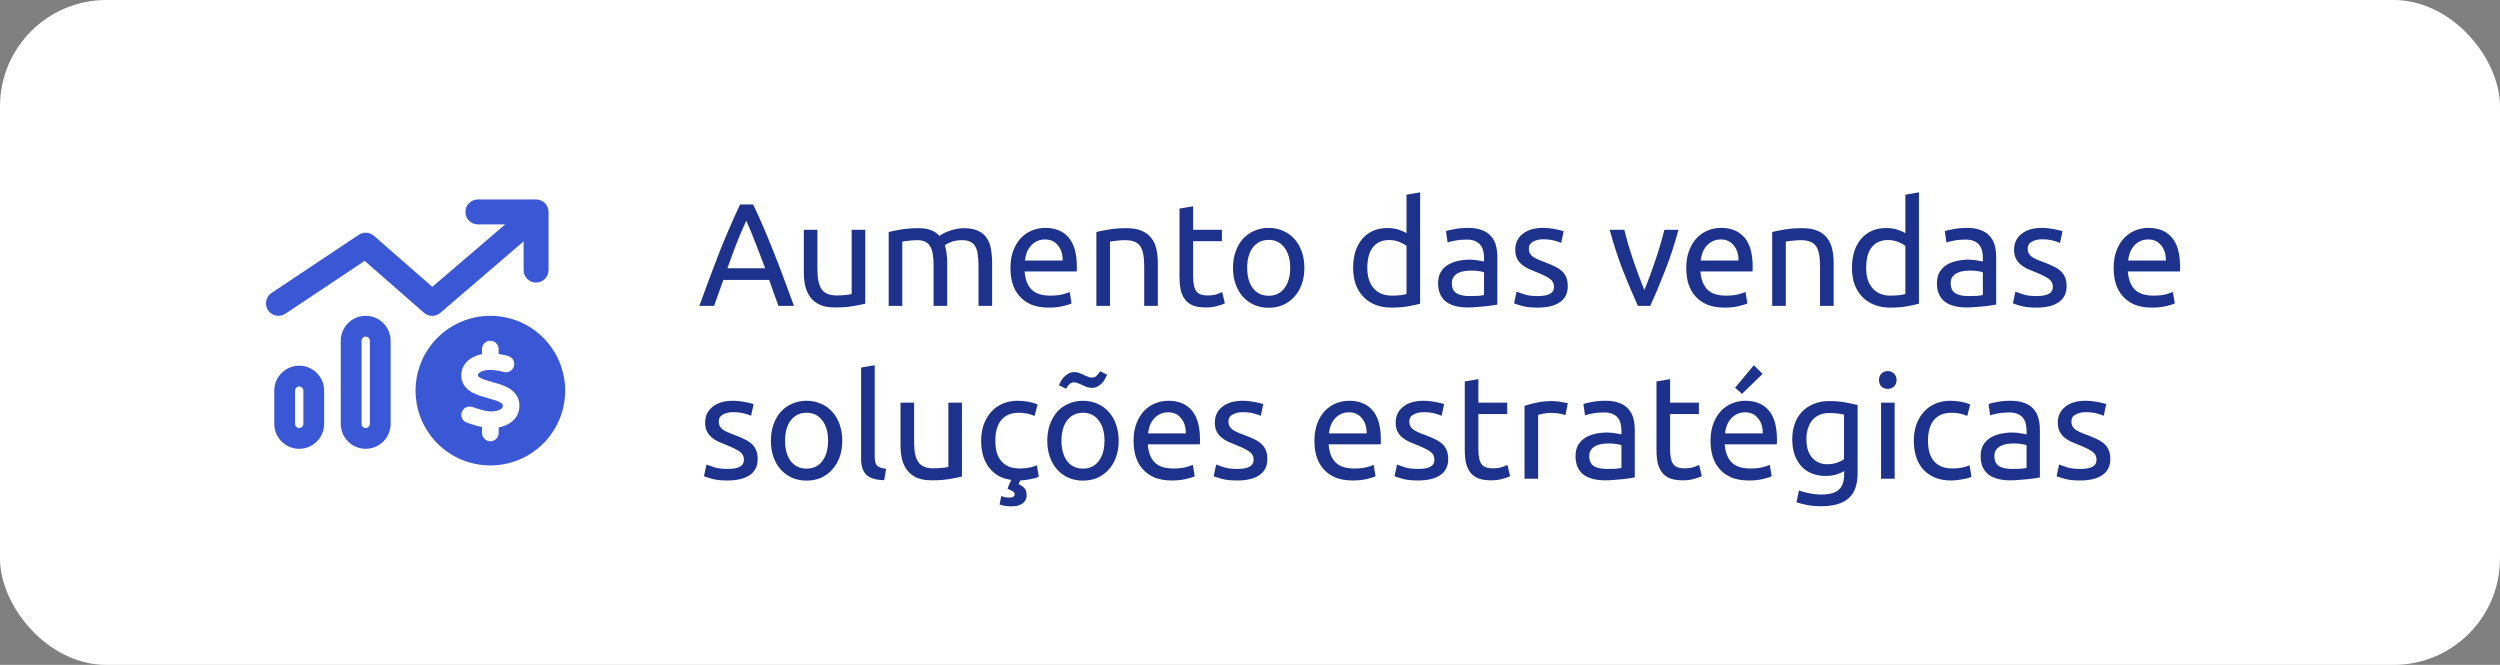 <svg xmlns="http://www.w3.org/2000/svg" viewBox="0 0 188 50"><rect x="0" y="0" width="188" height="50" fill="#808080" stroke="none"/><rect width="188" height="50" fill="#fff" rx="8"></rect><g clip-path="url(#a)"><path fill="#3A57D6" d="M35.938 15C35.418 15 35 15.418 35 15.938C35 16.457 35.418 16.875 35.938 16.875H37.989L32.508 21.57L28.117 17.73C27.797 17.453 27.332 17.422 26.981 17.656L20.418 22.031C19.988 22.32 19.871 22.902 20.157 23.332C20.442 23.762 21.028 23.879 21.457 23.594L27.422 19.617L31.883 23.52C32.235 23.828 32.758 23.828 33.11 23.527L39.375 18.152V20.312C39.375 20.832 39.793 21.25 40.313 21.25C40.832 21.25 41.25 20.832 41.25 20.312V15.938C41.25 15.418 40.832 15 40.313 15H35.938ZM27.813 31.875C27.813 32.047 27.672 32.188 27.5 32.188C27.328 32.188 27.188 32.047 27.188 31.875V25.625C27.188 25.453 27.328 25.312 27.5 25.312C27.672 25.312 27.813 25.453 27.813 25.625V31.875ZM27.5 23.75C26.465 23.75 25.625 24.59 25.625 25.625V31.875C25.625 32.91 26.465 33.75 27.5 33.75C28.535 33.75 29.375 32.91 29.375 31.875V25.625C29.375 24.59 28.535 23.75 27.5 23.75ZM22.813 31.875C22.813 32.047 22.672 32.188 22.5 32.188C22.328 32.188 22.188 32.047 22.188 31.875V29.375C22.188 29.203 22.328 29.062 22.5 29.062C22.672 29.062 22.813 29.203 22.813 29.375V31.875ZM22.5 27.5C21.465 27.5 20.625 28.34 20.625 29.375V31.875C20.625 32.91 21.465 33.75 22.5 33.75C23.535 33.75 24.375 32.91 24.375 31.875V29.375C24.375 28.34 23.535 27.5 22.5 27.5ZM36.875 35C38.367 35 39.798 34.407 40.853 33.352C41.908 32.298 42.5 30.867 42.5 29.375C42.5 27.883 41.908 26.452 40.853 25.398C39.798 24.343 38.367 23.75 36.875 23.75C35.383 23.75 33.953 24.343 32.898 25.398C31.843 26.452 31.25 27.883 31.25 29.375C31.25 30.867 31.843 32.298 32.898 33.352C33.953 34.407 35.383 35 36.875 35ZM35.942 28.242V28.246C35.942 28.262 35.942 28.32 36.129 28.422C36.348 28.539 36.657 28.625 37.063 28.742H37.071C37.434 28.844 37.895 28.977 38.262 29.191C38.66 29.426 39.043 29.82 39.063 30.453C39.082 31.164 38.684 31.641 38.215 31.895C37.989 32.016 37.742 32.094 37.5 32.137V32.559C37.5 32.902 37.219 33.184 36.875 33.184C36.532 33.184 36.25 32.902 36.25 32.559V32.113C35.914 32.047 35.598 31.945 35.325 31.855C35.258 31.832 35.192 31.812 35.129 31.793C34.801 31.691 34.614 31.34 34.719 31.012C34.825 30.684 35.172 30.496 35.5 30.602C35.578 30.625 35.653 30.648 35.727 30.672C36.172 30.812 36.524 30.926 36.895 30.938C37.157 30.945 37.434 30.895 37.617 30.797C37.703 30.75 37.75 30.703 37.774 30.668C37.793 30.637 37.817 30.586 37.813 30.492C37.813 30.438 37.805 30.375 37.629 30.273C37.422 30.152 37.125 30.062 36.723 29.949L36.653 29.93C36.305 29.832 35.879 29.711 35.535 29.527C35.149 29.32 34.731 28.953 34.692 28.328C34.645 27.594 35.082 27.121 35.543 26.875C35.766 26.754 36.012 26.676 36.246 26.629V26.25C36.246 25.906 36.528 25.625 36.871 25.625C37.215 25.625 37.496 25.906 37.496 26.25V26.617C37.742 26.652 37.977 26.707 38.196 26.762C38.532 26.844 38.735 27.184 38.653 27.52C38.571 27.855 38.231 28.059 37.895 27.977C37.532 27.887 37.184 27.82 36.864 27.816C36.621 27.812 36.332 27.867 36.133 27.973C36.039 28.023 35.992 28.07 35.969 28.105C35.953 28.133 35.934 28.168 35.938 28.246L35.942 28.242Z"></path></g><path fill="#1D328D" d="M58.539 23C58.414 22.67 58.297 22.347 58.187 22.032C58.077 21.709 57.963 21.383 57.846 21.053H54.392L53.699 23H52.588C52.881 22.193 53.156 21.449 53.413 20.767C53.67 20.078 53.919 19.425 54.161 18.809C54.41 18.193 54.656 17.606 54.898 17.049C55.14 16.484 55.393 15.927 55.657 15.377H56.636C56.9 15.927 57.153 16.484 57.395 17.049C57.637 17.606 57.879 18.193 58.121 18.809C58.37 19.425 58.623 20.078 58.88 20.767C59.137 21.449 59.412 22.193 59.705 23H58.539ZM57.538 20.173C57.303 19.535 57.069 18.919 56.834 18.325C56.607 17.724 56.368 17.148 56.119 16.598C55.862 17.148 55.617 17.724 55.382 18.325C55.155 18.919 54.927 19.535 54.7 20.173H57.538ZM65.067 22.835C64.832 22.894 64.52 22.956 64.132 23.022C63.751 23.088 63.307 23.121 62.801 23.121C62.361 23.121 61.99 23.059 61.69 22.934C61.389 22.802 61.147 22.619 60.964 22.384C60.781 22.149 60.648 21.874 60.568 21.559C60.487 21.236 60.447 20.881 60.447 20.492V17.28H61.47V20.272C61.47 20.969 61.58 21.467 61.8 21.768C62.02 22.069 62.39 22.219 62.911 22.219C63.021 22.219 63.135 22.215 63.252 22.208C63.369 22.201 63.479 22.193 63.582 22.186C63.684 22.171 63.776 22.16 63.857 22.153C63.945 22.138 64.007 22.124 64.044 22.109V17.28H65.067V22.835ZM66.829 17.445C67.064 17.386 67.372 17.324 67.753 17.258C68.142 17.192 68.589 17.159 69.095 17.159C69.462 17.159 69.77 17.21 70.019 17.313C70.269 17.408 70.478 17.551 70.646 17.742C70.698 17.705 70.778 17.654 70.888 17.588C70.998 17.522 71.134 17.46 71.295 17.401C71.457 17.335 71.636 17.28 71.834 17.236C72.032 17.185 72.245 17.159 72.472 17.159C72.912 17.159 73.272 17.225 73.55 17.357C73.829 17.482 74.045 17.661 74.199 17.896C74.361 18.131 74.467 18.409 74.518 18.732C74.577 19.055 74.606 19.407 74.606 19.788V23H73.583V20.008C73.583 19.671 73.565 19.381 73.528 19.139C73.499 18.897 73.437 18.695 73.341 18.534C73.253 18.373 73.129 18.255 72.967 18.182C72.813 18.101 72.612 18.061 72.362 18.061C72.018 18.061 71.732 18.109 71.504 18.204C71.284 18.292 71.134 18.373 71.053 18.446C71.112 18.637 71.156 18.846 71.185 19.073C71.215 19.3 71.229 19.539 71.229 19.788V23H70.206V20.008C70.206 19.671 70.188 19.381 70.151 19.139C70.115 18.897 70.049 18.695 69.953 18.534C69.865 18.373 69.741 18.255 69.579 18.182C69.425 18.101 69.227 18.061 68.985 18.061C68.883 18.061 68.773 18.065 68.655 18.072C68.538 18.079 68.424 18.09 68.314 18.105C68.212 18.112 68.116 18.123 68.028 18.138C67.94 18.153 67.882 18.164 67.852 18.171V23H66.829V17.445ZM75.985 20.151C75.985 19.645 76.058 19.205 76.205 18.831C76.352 18.45 76.546 18.134 76.788 17.885C77.03 17.636 77.308 17.449 77.624 17.324C77.939 17.199 78.262 17.137 78.592 17.137C79.362 17.137 79.952 17.379 80.363 17.863C80.773 18.34 80.979 19.069 80.979 20.052C80.979 20.096 80.979 20.155 80.979 20.228C80.979 20.294 80.975 20.356 80.968 20.415H77.052C77.096 21.009 77.268 21.46 77.569 21.768C77.87 22.076 78.339 22.23 78.977 22.23C79.336 22.23 79.637 22.201 79.879 22.142C80.128 22.076 80.315 22.014 80.44 21.955L80.583 22.813C80.458 22.879 80.238 22.949 79.923 23.022C79.615 23.095 79.263 23.132 78.867 23.132C78.368 23.132 77.936 23.059 77.569 22.912C77.21 22.758 76.912 22.549 76.678 22.285C76.443 22.021 76.267 21.709 76.15 21.35C76.04 20.983 75.985 20.584 75.985 20.151ZM79.912 19.59C79.919 19.128 79.802 18.75 79.56 18.457C79.325 18.156 78.999 18.006 78.581 18.006C78.346 18.006 78.137 18.054 77.954 18.149C77.778 18.237 77.627 18.354 77.503 18.501C77.378 18.648 77.279 18.816 77.206 19.007C77.14 19.198 77.096 19.392 77.074 19.59H79.912ZM82.448 17.445C82.683 17.386 82.995 17.324 83.383 17.258C83.772 17.192 84.219 17.159 84.725 17.159C85.18 17.159 85.558 17.225 85.858 17.357C86.159 17.482 86.397 17.661 86.573 17.896C86.757 18.123 86.885 18.398 86.958 18.721C87.032 19.044 87.068 19.399 87.068 19.788V23H86.045V20.008C86.045 19.656 86.02 19.355 85.968 19.106C85.924 18.857 85.847 18.655 85.737 18.501C85.627 18.347 85.481 18.237 85.297 18.171C85.114 18.098 84.887 18.061 84.615 18.061C84.505 18.061 84.392 18.065 84.274 18.072C84.157 18.079 84.043 18.09 83.933 18.105C83.831 18.112 83.735 18.123 83.647 18.138C83.567 18.153 83.508 18.164 83.471 18.171V23H82.448V17.445ZM89.722 17.28H91.889V18.138H89.722V20.778C89.722 21.064 89.744 21.302 89.788 21.493C89.832 21.676 89.898 21.823 89.986 21.933C90.074 22.036 90.184 22.109 90.316 22.153C90.448 22.197 90.602 22.219 90.778 22.219C91.086 22.219 91.331 22.186 91.515 22.12C91.705 22.047 91.837 21.995 91.911 21.966L92.109 22.813C92.006 22.864 91.826 22.927 91.57 23C91.313 23.081 91.02 23.121 90.69 23.121C90.301 23.121 89.978 23.073 89.722 22.978C89.472 22.875 89.271 22.725 89.117 22.527C88.963 22.329 88.853 22.087 88.787 21.801C88.728 21.508 88.699 21.17 88.699 20.789V15.685L89.722 15.509V17.28ZM98.089 20.14C98.089 20.595 98.023 21.005 97.891 21.372C97.759 21.739 97.572 22.054 97.33 22.318C97.096 22.582 96.813 22.787 96.483 22.934C96.153 23.073 95.794 23.143 95.405 23.143C95.016 23.143 94.657 23.073 94.327 22.934C93.997 22.787 93.711 22.582 93.469 22.318C93.234 22.054 93.051 21.739 92.919 21.372C92.787 21.005 92.721 20.595 92.721 20.14C92.721 19.693 92.787 19.286 92.919 18.919C93.051 18.545 93.234 18.226 93.469 17.962C93.711 17.698 93.997 17.496 94.327 17.357C94.657 17.21 95.016 17.137 95.405 17.137C95.794 17.137 96.153 17.21 96.483 17.357C96.813 17.496 97.096 17.698 97.33 17.962C97.572 18.226 97.759 18.545 97.891 18.919C98.023 19.286 98.089 19.693 98.089 20.14ZM97.022 20.14C97.022 19.495 96.876 18.985 96.582 18.611C96.296 18.23 95.904 18.039 95.405 18.039C94.906 18.039 94.51 18.23 94.217 18.611C93.931 18.985 93.788 19.495 93.788 20.14C93.788 20.785 93.931 21.299 94.217 21.68C94.51 22.054 94.906 22.241 95.405 22.241C95.904 22.241 96.296 22.054 96.582 21.68C96.876 21.299 97.022 20.785 97.022 20.14ZM105.77 18.49C105.646 18.387 105.466 18.288 105.231 18.193C104.997 18.098 104.74 18.05 104.461 18.05C104.168 18.05 103.915 18.105 103.702 18.215C103.497 18.318 103.328 18.464 103.196 18.655C103.064 18.838 102.969 19.058 102.91 19.315C102.852 19.572 102.822 19.847 102.822 20.14C102.822 20.807 102.987 21.324 103.317 21.691C103.647 22.05 104.087 22.23 104.637 22.23C104.916 22.23 105.147 22.219 105.33 22.197C105.521 22.168 105.668 22.138 105.77 22.109V18.49ZM105.77 14.64L106.793 14.464V22.835C106.559 22.901 106.258 22.967 105.891 23.033C105.525 23.099 105.103 23.132 104.626 23.132C104.186 23.132 103.79 23.062 103.438 22.923C103.086 22.784 102.786 22.586 102.536 22.329C102.287 22.072 102.093 21.761 101.953 21.394C101.821 21.02 101.755 20.602 101.755 20.14C101.755 19.7 101.81 19.297 101.92 18.93C102.038 18.563 102.206 18.248 102.426 17.984C102.646 17.72 102.914 17.515 103.229 17.368C103.552 17.221 103.919 17.148 104.329 17.148C104.659 17.148 104.949 17.192 105.198 17.28C105.455 17.368 105.646 17.452 105.77 17.533V14.64ZM110.488 22.263C110.73 22.263 110.943 22.259 111.126 22.252C111.317 22.237 111.474 22.215 111.599 22.186V20.481C111.526 20.444 111.405 20.415 111.236 20.393C111.075 20.364 110.877 20.349 110.642 20.349C110.488 20.349 110.323 20.36 110.147 20.382C109.978 20.404 109.821 20.452 109.674 20.525C109.535 20.591 109.417 20.686 109.322 20.811C109.227 20.928 109.179 21.086 109.179 21.284C109.179 21.651 109.296 21.907 109.531 22.054C109.766 22.193 110.085 22.263 110.488 22.263ZM110.4 17.137C110.811 17.137 111.155 17.192 111.434 17.302C111.72 17.405 111.947 17.555 112.116 17.753C112.292 17.944 112.417 18.175 112.49 18.446C112.563 18.71 112.6 19.003 112.6 19.326V22.901C112.512 22.916 112.387 22.938 112.226 22.967C112.072 22.989 111.896 23.011 111.698 23.033C111.5 23.055 111.284 23.073 111.049 23.088C110.822 23.11 110.594 23.121 110.367 23.121C110.044 23.121 109.747 23.088 109.476 23.022C109.205 22.956 108.97 22.853 108.772 22.714C108.574 22.567 108.42 22.377 108.31 22.142C108.2 21.907 108.145 21.625 108.145 21.295C108.145 20.98 108.207 20.708 108.332 20.481C108.464 20.254 108.64 20.07 108.86 19.931C109.08 19.792 109.337 19.689 109.63 19.623C109.923 19.557 110.231 19.524 110.554 19.524C110.657 19.524 110.763 19.531 110.873 19.546C110.983 19.553 111.086 19.568 111.181 19.59C111.284 19.605 111.372 19.619 111.445 19.634C111.518 19.649 111.57 19.66 111.599 19.667V19.381C111.599 19.212 111.581 19.047 111.544 18.886C111.507 18.717 111.441 18.571 111.346 18.446C111.251 18.314 111.119 18.211 110.95 18.138C110.789 18.057 110.576 18.017 110.312 18.017C109.975 18.017 109.678 18.043 109.421 18.094C109.172 18.138 108.985 18.186 108.86 18.237L108.739 17.39C108.871 17.331 109.091 17.276 109.399 17.225C109.707 17.166 110.041 17.137 110.4 17.137ZM115.63 22.263C116.048 22.263 116.356 22.208 116.554 22.098C116.759 21.988 116.862 21.812 116.862 21.57C116.862 21.321 116.763 21.123 116.565 20.976C116.367 20.829 116.041 20.664 115.586 20.481C115.366 20.393 115.153 20.305 114.948 20.217C114.75 20.122 114.578 20.012 114.431 19.887C114.284 19.762 114.167 19.612 114.079 19.436C113.991 19.26 113.947 19.044 113.947 18.787C113.947 18.281 114.134 17.881 114.508 17.588C114.882 17.287 115.392 17.137 116.037 17.137C116.198 17.137 116.36 17.148 116.521 17.17C116.682 17.185 116.833 17.207 116.972 17.236C117.111 17.258 117.232 17.284 117.335 17.313C117.445 17.342 117.529 17.368 117.588 17.39L117.401 18.27C117.291 18.211 117.119 18.153 116.884 18.094C116.649 18.028 116.367 17.995 116.037 17.995C115.751 17.995 115.502 18.054 115.289 18.171C115.076 18.281 114.97 18.457 114.97 18.699C114.97 18.824 114.992 18.934 115.036 19.029C115.087 19.124 115.161 19.212 115.256 19.293C115.359 19.366 115.483 19.436 115.63 19.502C115.777 19.568 115.953 19.638 116.158 19.711C116.429 19.814 116.671 19.916 116.884 20.019C117.097 20.114 117.276 20.228 117.423 20.36C117.577 20.492 117.694 20.653 117.775 20.844C117.856 21.027 117.896 21.255 117.896 21.526C117.896 22.054 117.698 22.454 117.302 22.725C116.913 22.996 116.356 23.132 115.63 23.132C115.124 23.132 114.728 23.088 114.442 23C114.156 22.919 113.962 22.857 113.859 22.813L114.046 21.933C114.163 21.977 114.35 22.043 114.607 22.131C114.864 22.219 115.205 22.263 115.63 22.263ZM126.22 17.28C125.934 18.351 125.597 19.377 125.208 20.36C124.827 21.343 124.456 22.223 124.097 23H123.173C122.814 22.223 122.44 21.343 122.051 20.36C121.67 19.377 121.336 18.351 121.05 17.28H122.15C122.238 17.639 122.341 18.024 122.458 18.435C122.583 18.838 122.711 19.242 122.843 19.645C122.982 20.041 123.122 20.426 123.261 20.8C123.4 21.174 123.532 21.508 123.657 21.801C123.782 21.508 123.914 21.174 124.053 20.8C124.192 20.426 124.328 20.041 124.46 19.645C124.599 19.242 124.728 18.838 124.845 18.435C124.97 18.024 125.076 17.639 125.164 17.28H126.22ZM126.806 20.151C126.806 19.645 126.879 19.205 127.026 18.831C127.173 18.45 127.367 18.134 127.609 17.885C127.851 17.636 128.13 17.449 128.445 17.324C128.76 17.199 129.083 17.137 129.413 17.137C130.183 17.137 130.773 17.379 131.184 17.863C131.595 18.34 131.8 19.069 131.8 20.052C131.8 20.096 131.8 20.155 131.8 20.228C131.8 20.294 131.796 20.356 131.789 20.415H127.873C127.917 21.009 128.089 21.46 128.39 21.768C128.691 22.076 129.16 22.23 129.798 22.23C130.157 22.23 130.458 22.201 130.7 22.142C130.949 22.076 131.136 22.014 131.261 21.955L131.404 22.813C131.279 22.879 131.059 22.949 130.744 23.022C130.436 23.095 130.084 23.132 129.688 23.132C129.189 23.132 128.757 23.059 128.39 22.912C128.031 22.758 127.734 22.549 127.499 22.285C127.264 22.021 127.088 21.709 126.971 21.35C126.861 20.983 126.806 20.584 126.806 20.151ZM130.733 19.59C130.74 19.128 130.623 18.75 130.381 18.457C130.146 18.156 129.82 18.006 129.402 18.006C129.167 18.006 128.958 18.054 128.775 18.149C128.599 18.237 128.449 18.354 128.324 18.501C128.199 18.648 128.1 18.816 128.027 19.007C127.961 19.198 127.917 19.392 127.895 19.59H130.733ZM133.27 17.445C133.504 17.386 133.816 17.324 134.205 17.258C134.593 17.192 135.041 17.159 135.547 17.159C136.001 17.159 136.379 17.225 136.68 17.357C136.98 17.482 137.219 17.661 137.395 17.896C137.578 18.123 137.706 18.398 137.78 18.721C137.853 19.044 137.89 19.399 137.89 19.788V23H136.867V20.008C136.867 19.656 136.841 19.355 136.79 19.106C136.746 18.857 136.669 18.655 136.559 18.501C136.449 18.347 136.302 18.237 136.119 18.171C135.935 18.098 135.708 18.061 135.437 18.061C135.327 18.061 135.213 18.065 135.096 18.072C134.978 18.079 134.865 18.09 134.755 18.105C134.652 18.112 134.557 18.123 134.469 18.138C134.388 18.153 134.329 18.164 134.293 18.171V23H133.27V17.445ZM143.282 18.49C143.157 18.387 142.978 18.288 142.743 18.193C142.508 18.098 142.252 18.05 141.973 18.05C141.68 18.05 141.427 18.105 141.214 18.215C141.009 18.318 140.84 18.464 140.708 18.655C140.576 18.838 140.481 19.058 140.422 19.315C140.363 19.572 140.334 19.847 140.334 20.14C140.334 20.807 140.499 21.324 140.829 21.691C141.159 22.05 141.599 22.23 142.149 22.23C142.428 22.23 142.659 22.219 142.842 22.197C143.033 22.168 143.179 22.138 143.282 22.109V18.49ZM143.282 14.64L144.305 14.464V22.835C144.07 22.901 143.77 22.967 143.403 23.033C143.036 23.099 142.615 23.132 142.138 23.132C141.698 23.132 141.302 23.062 140.95 22.923C140.598 22.784 140.297 22.586 140.048 22.329C139.799 22.072 139.604 21.761 139.465 21.394C139.333 21.02 139.267 20.602 139.267 20.14C139.267 19.7 139.322 19.297 139.432 18.93C139.549 18.563 139.718 18.248 139.938 17.984C140.158 17.72 140.426 17.515 140.741 17.368C141.064 17.221 141.43 17.148 141.841 17.148C142.171 17.148 142.461 17.192 142.71 17.28C142.967 17.368 143.157 17.452 143.282 17.533V14.64ZM148 22.263C148.242 22.263 148.454 22.259 148.638 22.252C148.828 22.237 148.986 22.215 149.111 22.186V20.481C149.037 20.444 148.916 20.415 148.748 20.393C148.586 20.364 148.388 20.349 148.154 20.349C148 20.349 147.835 20.36 147.659 20.382C147.49 20.404 147.332 20.452 147.186 20.525C147.046 20.591 146.929 20.686 146.834 20.811C146.738 20.928 146.691 21.086 146.691 21.284C146.691 21.651 146.808 21.907 147.043 22.054C147.277 22.193 147.596 22.263 148 22.263ZM147.912 17.137C148.322 17.137 148.667 17.192 148.946 17.302C149.232 17.405 149.459 17.555 149.628 17.753C149.804 17.944 149.928 18.175 150.002 18.446C150.075 18.71 150.112 19.003 150.112 19.326V22.901C150.024 22.916 149.899 22.938 149.738 22.967C149.584 22.989 149.408 23.011 149.21 23.033C149.012 23.055 148.795 23.073 148.561 23.088C148.333 23.11 148.106 23.121 147.879 23.121C147.556 23.121 147.259 23.088 146.988 23.022C146.716 22.956 146.482 22.853 146.284 22.714C146.086 22.567 145.932 22.377 145.822 22.142C145.712 21.907 145.657 21.625 145.657 21.295C145.657 20.98 145.719 20.708 145.844 20.481C145.976 20.254 146.152 20.07 146.372 19.931C146.592 19.792 146.848 19.689 147.142 19.623C147.435 19.557 147.743 19.524 148.066 19.524C148.168 19.524 148.275 19.531 148.385 19.546C148.495 19.553 148.597 19.568 148.693 19.59C148.795 19.605 148.883 19.619 148.957 19.634C149.03 19.649 149.081 19.66 149.111 19.667V19.381C149.111 19.212 149.092 19.047 149.056 18.886C149.019 18.717 148.953 18.571 148.858 18.446C148.762 18.314 148.63 18.211 148.462 18.138C148.3 18.057 148.088 18.017 147.824 18.017C147.486 18.017 147.189 18.043 146.933 18.094C146.683 18.138 146.496 18.186 146.372 18.237L146.251 17.39C146.383 17.331 146.603 17.276 146.911 17.225C147.219 17.166 147.552 17.137 147.912 17.137ZM153.142 22.263C153.56 22.263 153.868 22.208 154.066 22.098C154.271 21.988 154.374 21.812 154.374 21.57C154.374 21.321 154.275 21.123 154.077 20.976C153.879 20.829 153.552 20.664 153.098 20.481C152.878 20.393 152.665 20.305 152.46 20.217C152.262 20.122 152.089 20.012 151.943 19.887C151.796 19.762 151.679 19.612 151.591 19.436C151.503 19.26 151.459 19.044 151.459 18.787C151.459 18.281 151.646 17.881 152.02 17.588C152.394 17.287 152.903 17.137 153.549 17.137C153.71 17.137 153.871 17.148 154.033 17.17C154.194 17.185 154.344 17.207 154.484 17.236C154.623 17.258 154.744 17.284 154.847 17.313C154.957 17.342 155.041 17.368 155.1 17.39L154.913 18.27C154.803 18.211 154.63 18.153 154.396 18.094C154.161 18.028 153.879 17.995 153.549 17.995C153.263 17.995 153.013 18.054 152.801 18.171C152.588 18.281 152.482 18.457 152.482 18.699C152.482 18.824 152.504 18.934 152.548 19.029C152.599 19.124 152.672 19.212 152.768 19.293C152.87 19.366 152.995 19.436 153.142 19.502C153.288 19.568 153.464 19.638 153.67 19.711C153.941 19.814 154.183 19.916 154.396 20.019C154.608 20.114 154.788 20.228 154.935 20.36C155.089 20.492 155.206 20.653 155.287 20.844C155.367 21.027 155.408 21.255 155.408 21.526C155.408 22.054 155.21 22.454 154.814 22.725C154.425 22.996 153.868 23.132 153.142 23.132C152.636 23.132 152.24 23.088 151.954 23C151.668 22.919 151.473 22.857 151.371 22.813L151.558 21.933C151.675 21.977 151.862 22.043 152.119 22.131C152.375 22.219 152.716 22.263 153.142 22.263ZM158.947 20.151C158.947 19.645 159.02 19.205 159.167 18.831C159.313 18.45 159.508 18.134 159.75 17.885C159.992 17.636 160.27 17.449 160.586 17.324C160.901 17.199 161.224 17.137 161.554 17.137C162.324 17.137 162.914 17.379 163.325 17.863C163.735 18.34 163.941 19.069 163.941 20.052C163.941 20.096 163.941 20.155 163.941 20.228C163.941 20.294 163.937 20.356 163.93 20.415H160.014C160.058 21.009 160.23 21.46 160.531 21.768C160.831 22.076 161.301 22.23 161.939 22.23C162.298 22.23 162.599 22.201 162.841 22.142C163.09 22.076 163.277 22.014 163.402 21.955L163.545 22.813C163.42 22.879 163.2 22.949 162.885 23.022C162.577 23.095 162.225 23.132 161.829 23.132C161.33 23.132 160.897 23.059 160.531 22.912C160.171 22.758 159.874 22.549 159.64 22.285C159.405 22.021 159.229 21.709 159.112 21.35C159.002 20.983 158.947 20.584 158.947 20.151ZM162.874 19.59C162.881 19.128 162.764 18.75 162.522 18.457C162.287 18.156 161.961 18.006 161.543 18.006C161.308 18.006 161.099 18.054 160.916 18.149C160.74 18.237 160.589 18.354 160.465 18.501C160.34 18.648 160.241 18.816 160.168 19.007C160.102 19.198 160.058 19.392 160.036 19.59H162.874ZM54.711 35.263C55.129 35.263 55.437 35.208 55.635 35.098C55.84 34.988 55.943 34.812 55.943 34.57C55.943 34.321 55.844 34.123 55.646 33.976C55.448 33.829 55.122 33.664 54.667 33.481C54.447 33.393 54.234 33.305 54.029 33.217C53.831 33.122 53.659 33.012 53.512 32.887C53.365 32.762 53.248 32.612 53.16 32.436C53.072 32.26 53.028 32.044 53.028 31.787C53.028 31.281 53.215 30.881 53.589 30.588C53.963 30.287 54.473 30.137 55.118 30.137C55.279 30.137 55.441 30.148 55.602 30.17C55.763 30.185 55.914 30.207 56.053 30.236C56.192 30.258 56.313 30.284 56.416 30.313C56.526 30.342 56.61 30.368 56.669 30.39L56.482 31.27C56.372 31.211 56.2 31.153 55.965 31.094C55.73 31.028 55.448 30.995 55.118 30.995C54.832 30.995 54.583 31.054 54.37 31.171C54.157 31.281 54.051 31.457 54.051 31.699C54.051 31.824 54.073 31.934 54.117 32.029C54.168 32.124 54.242 32.212 54.337 32.293C54.44 32.366 54.564 32.436 54.711 32.502C54.858 32.568 55.034 32.638 55.239 32.711C55.51 32.814 55.752 32.916 55.965 33.019C56.178 33.114 56.357 33.228 56.504 33.36C56.658 33.492 56.775 33.653 56.856 33.844C56.937 34.027 56.977 34.255 56.977 34.526C56.977 35.054 56.779 35.454 56.383 35.725C55.994 35.996 55.437 36.132 54.711 36.132C54.205 36.132 53.809 36.088 53.523 36C53.237 35.919 53.043 35.857 52.94 35.813L53.127 34.933C53.244 34.977 53.431 35.043 53.688 35.131C53.945 35.219 54.286 35.263 54.711 35.263ZM63.338 33.14C63.338 33.595 63.272 34.005 63.14 34.372C63.008 34.739 62.821 35.054 62.579 35.318C62.344 35.582 62.062 35.787 61.732 35.934C61.402 36.073 61.043 36.143 60.654 36.143C60.266 36.143 59.906 36.073 59.576 35.934C59.246 35.787 58.96 35.582 58.718 35.318C58.483 35.054 58.3 34.739 58.168 34.372C58.036 34.005 57.97 33.595 57.97 33.14C57.97 32.693 58.036 32.286 58.168 31.919C58.3 31.545 58.483 31.226 58.718 30.962C58.96 30.698 59.246 30.496 59.576 30.357C59.906 30.21 60.266 30.137 60.654 30.137C61.043 30.137 61.402 30.21 61.732 30.357C62.062 30.496 62.344 30.698 62.579 30.962C62.821 31.226 63.008 31.545 63.14 31.919C63.272 32.286 63.338 32.693 63.338 33.14ZM62.271 33.14C62.271 32.495 62.124 31.985 61.831 31.611C61.545 31.23 61.153 31.039 60.654 31.039C60.156 31.039 59.76 31.23 59.466 31.611C59.18 31.985 59.037 32.495 59.037 33.14C59.037 33.785 59.18 34.299 59.466 34.68C59.76 35.054 60.156 35.241 60.654 35.241C61.153 35.241 61.545 35.054 61.831 34.68C62.124 34.299 62.271 33.785 62.271 33.14ZM66.493 36.11C65.863 36.095 65.415 35.96 65.151 35.703C64.888 35.446 64.755 35.047 64.755 34.504V27.64L65.778 27.464V34.339C65.778 34.508 65.793 34.647 65.823 34.757C65.852 34.867 65.9 34.955 65.966 35.021C66.031 35.087 66.12 35.138 66.23 35.175C66.34 35.204 66.475 35.23 66.636 35.252L66.493 36.11ZM72.339 35.835C72.105 35.894 71.793 35.956 71.404 36.022C71.023 36.088 70.579 36.121 70.073 36.121C69.633 36.121 69.263 36.059 68.962 35.934C68.662 35.802 68.42 35.619 68.236 35.384C68.053 35.149 67.921 34.874 67.84 34.559C67.76 34.236 67.719 33.881 67.719 33.492V30.28H68.742V33.272C68.742 33.969 68.852 34.467 69.072 34.768C69.292 35.069 69.663 35.219 70.183 35.219C70.293 35.219 70.407 35.215 70.524 35.208C70.642 35.201 70.752 35.193 70.854 35.186C70.957 35.171 71.049 35.16 71.129 35.153C71.217 35.138 71.28 35.124 71.316 35.109V30.28H72.339V35.835ZM76.72 36.132L76.599 36.407C76.811 36.51 76.965 36.62 77.061 36.737C77.156 36.862 77.204 37.041 77.204 37.276C77.204 37.357 77.185 37.445 77.149 37.54C77.112 37.635 77.05 37.723 76.962 37.804C76.874 37.885 76.756 37.951 76.61 38.002C76.463 38.053 76.283 38.079 76.071 38.079C75.88 38.079 75.704 38.064 75.543 38.035C75.389 38.006 75.264 37.973 75.169 37.936L75.29 37.309C75.378 37.338 75.469 37.364 75.565 37.386C75.667 37.408 75.781 37.419 75.906 37.419C76.17 37.419 76.302 37.335 76.302 37.166C76.302 37.085 76.261 37.016 76.181 36.957C76.1 36.906 75.986 36.851 75.84 36.792L75.763 36.759C75.792 36.671 75.832 36.565 75.884 36.44C75.935 36.315 75.99 36.198 76.049 36.088C75.675 36.037 75.345 35.93 75.059 35.769C74.78 35.6 74.545 35.388 74.355 35.131C74.164 34.874 74.021 34.581 73.926 34.251C73.83 33.914 73.783 33.547 73.783 33.151C73.783 32.711 73.845 32.308 73.97 31.941C74.102 31.574 74.285 31.259 74.52 30.995C74.754 30.724 75.04 30.515 75.378 30.368C75.722 30.214 76.104 30.137 76.522 30.137C76.778 30.137 77.035 30.159 77.292 30.203C77.548 30.247 77.794 30.317 78.029 30.412L77.798 31.281C77.644 31.208 77.464 31.149 77.259 31.105C77.061 31.061 76.848 31.039 76.621 31.039C76.049 31.039 75.609 31.219 75.301 31.578C75 31.937 74.85 32.462 74.85 33.151C74.85 33.459 74.883 33.741 74.949 33.998C75.022 34.255 75.132 34.475 75.279 34.658C75.433 34.841 75.627 34.984 75.862 35.087C76.096 35.182 76.382 35.23 76.72 35.23C76.991 35.23 77.237 35.204 77.457 35.153C77.677 35.102 77.849 35.047 77.974 34.988L78.117 35.846C78.058 35.875 77.977 35.908 77.875 35.945C77.779 35.974 77.669 36 77.545 36.022C77.42 36.051 77.284 36.073 77.138 36.088C76.998 36.11 76.859 36.125 76.72 36.132ZM84.124 33.14C84.124 33.595 84.058 34.005 83.926 34.372C83.794 34.739 83.607 35.054 83.365 35.318C83.131 35.582 82.848 35.787 82.518 35.934C82.188 36.073 81.829 36.143 81.44 36.143C81.052 36.143 80.692 36.073 80.362 35.934C80.032 35.787 79.746 35.582 79.504 35.318C79.27 35.054 79.086 34.739 78.954 34.372C78.822 34.005 78.756 33.595 78.756 33.14C78.756 32.693 78.822 32.286 78.954 31.919C79.086 31.545 79.27 31.226 79.504 30.962C79.746 30.698 80.032 30.496 80.362 30.357C80.692 30.21 81.052 30.137 81.44 30.137C81.829 30.137 82.188 30.21 82.518 30.357C82.848 30.496 83.131 30.698 83.365 30.962C83.607 31.226 83.794 31.545 83.926 31.919C84.058 32.286 84.124 32.693 84.124 33.14ZM83.057 33.14C83.057 32.495 82.911 31.985 82.617 31.611C82.331 31.23 81.939 31.039 81.44 31.039C80.942 31.039 80.546 31.23 80.252 31.611C79.966 31.985 79.823 32.495 79.823 33.14C79.823 33.785 79.966 34.299 80.252 34.68C80.546 35.054 80.942 35.241 81.44 35.241C81.939 35.241 82.331 35.054 82.617 34.68C82.911 34.299 83.057 33.785 83.057 33.14ZM83.255 28.179C83.219 28.267 83.167 28.37 83.101 28.487C83.043 28.604 82.966 28.714 82.87 28.817C82.775 28.912 82.661 28.997 82.529 29.07C82.405 29.136 82.265 29.169 82.111 29.169C81.965 29.169 81.825 29.143 81.693 29.092C81.569 29.041 81.448 28.986 81.33 28.927C81.206 28.868 81.099 28.824 81.011 28.795C80.923 28.766 80.839 28.751 80.758 28.751C80.634 28.751 80.516 28.802 80.406 28.905C80.304 29.008 80.223 29.118 80.164 29.235L79.636 28.971C79.666 28.883 79.713 28.78 79.779 28.663C79.845 28.546 79.926 28.439 80.021 28.344C80.117 28.241 80.227 28.157 80.351 28.091C80.483 28.018 80.626 27.981 80.78 27.981C80.927 27.981 81.063 28.007 81.187 28.058C81.319 28.109 81.444 28.164 81.561 28.223C81.686 28.282 81.792 28.326 81.88 28.355C81.968 28.384 82.053 28.399 82.133 28.399C82.258 28.399 82.372 28.348 82.474 28.245C82.584 28.142 82.669 28.032 82.727 27.915L83.255 28.179ZM85.245 33.151C85.245 32.645 85.318 32.205 85.465 31.831C85.611 31.45 85.806 31.134 86.048 30.885C86.29 30.636 86.568 30.449 86.884 30.324C87.199 30.199 87.522 30.137 87.852 30.137C88.622 30.137 89.212 30.379 89.623 30.863C90.033 31.34 90.239 32.069 90.239 33.052C90.239 33.096 90.239 33.155 90.239 33.228C90.239 33.294 90.235 33.356 90.228 33.415H86.312C86.356 34.009 86.528 34.46 86.829 34.768C87.129 35.076 87.599 35.23 88.237 35.23C88.596 35.23 88.897 35.201 89.139 35.142C89.388 35.076 89.575 35.014 89.7 34.955L89.843 35.813C89.718 35.879 89.498 35.949 89.183 36.022C88.875 36.095 88.523 36.132 88.127 36.132C87.628 36.132 87.195 36.059 86.829 35.912C86.469 35.758 86.172 35.549 85.938 35.285C85.703 35.021 85.527 34.709 85.41 34.35C85.3 33.983 85.245 33.584 85.245 33.151ZM89.172 32.59C89.179 32.128 89.062 31.75 88.82 31.457C88.585 31.156 88.259 31.006 87.841 31.006C87.606 31.006 87.397 31.054 87.214 31.149C87.038 31.237 86.887 31.354 86.763 31.501C86.638 31.648 86.539 31.816 86.466 32.007C86.4 32.198 86.356 32.392 86.334 32.59H89.172ZM93.039 35.263C93.457 35.263 93.765 35.208 93.963 35.098C94.168 34.988 94.271 34.812 94.271 34.57C94.271 34.321 94.172 34.123 93.974 33.976C93.776 33.829 93.45 33.664 92.995 33.481C92.775 33.393 92.562 33.305 92.357 33.217C92.159 33.122 91.987 33.012 91.84 32.887C91.694 32.762 91.576 32.612 91.488 32.436C91.4 32.26 91.356 32.044 91.356 31.787C91.356 31.281 91.543 30.881 91.917 30.588C92.291 30.287 92.801 30.137 93.446 30.137C93.608 30.137 93.769 30.148 93.93 30.17C94.091 30.185 94.242 30.207 94.381 30.236C94.52 30.258 94.641 30.284 94.744 30.313C94.854 30.342 94.939 30.368 94.997 30.39L94.81 31.27C94.7 31.211 94.528 31.153 94.293 31.094C94.058 31.028 93.776 30.995 93.446 30.995C93.16 30.995 92.911 31.054 92.698 31.171C92.486 31.281 92.379 31.457 92.379 31.699C92.379 31.824 92.401 31.934 92.445 32.029C92.496 32.124 92.57 32.212 92.665 32.293C92.768 32.366 92.892 32.436 93.039 32.502C93.186 32.568 93.362 32.638 93.567 32.711C93.838 32.814 94.081 32.916 94.293 33.019C94.506 33.114 94.686 33.228 94.832 33.36C94.986 33.492 95.103 33.653 95.184 33.844C95.265 34.027 95.305 34.255 95.305 34.526C95.305 35.054 95.107 35.454 94.711 35.725C94.323 35.996 93.765 36.132 93.039 36.132C92.533 36.132 92.137 36.088 91.851 36C91.565 35.919 91.371 35.857 91.268 35.813L91.455 34.933C91.573 34.977 91.76 35.043 92.016 35.131C92.273 35.219 92.614 35.263 93.039 35.263ZM98.844 33.151C98.844 32.645 98.918 32.205 99.064 31.831C99.211 31.45 99.405 31.134 99.647 30.885C99.889 30.636 100.168 30.449 100.483 30.324C100.799 30.199 101.121 30.137 101.451 30.137C102.221 30.137 102.812 30.379 103.222 30.863C103.633 31.34 103.838 32.069 103.838 33.052C103.838 33.096 103.838 33.155 103.838 33.228C103.838 33.294 103.835 33.356 103.827 33.415H99.911C99.955 34.009 100.128 34.46 100.428 34.768C100.729 35.076 101.198 35.23 101.836 35.23C102.196 35.23 102.496 35.201 102.738 35.142C102.988 35.076 103.175 35.014 103.299 34.955L103.442 35.813C103.318 35.879 103.098 35.949 102.782 36.022C102.474 36.095 102.122 36.132 101.726 36.132C101.228 36.132 100.795 36.059 100.428 35.912C100.069 35.758 99.772 35.549 99.537 35.285C99.302 35.021 99.126 34.709 99.009 34.35C98.899 33.983 98.844 33.584 98.844 33.151ZM102.771 32.59C102.779 32.128 102.661 31.75 102.419 31.457C102.185 31.156 101.858 31.006 101.44 31.006C101.206 31.006 100.997 31.054 100.813 31.149C100.637 31.237 100.487 31.354 100.362 31.501C100.238 31.648 100.139 31.816 100.065 32.007C99.999 32.198 99.955 32.392 99.933 32.59H102.771ZM106.639 35.263C107.057 35.263 107.365 35.208 107.563 35.098C107.768 34.988 107.871 34.812 107.871 34.57C107.871 34.321 107.772 34.123 107.574 33.976C107.376 33.829 107.049 33.664 106.595 33.481C106.375 33.393 106.162 33.305 105.957 33.217C105.759 33.122 105.586 33.012 105.44 32.887C105.293 32.762 105.176 32.612 105.088 32.436C105 32.26 104.956 32.044 104.956 31.787C104.956 31.281 105.143 30.881 105.517 30.588C105.891 30.287 106.4 30.137 107.046 30.137C107.207 30.137 107.368 30.148 107.53 30.17C107.691 30.185 107.841 30.207 107.981 30.236C108.12 30.258 108.241 30.284 108.344 30.313C108.454 30.342 108.538 30.368 108.597 30.39L108.41 31.27C108.3 31.211 108.127 31.153 107.893 31.094C107.658 31.028 107.376 30.995 107.046 30.995C106.76 30.995 106.51 31.054 106.298 31.171C106.085 31.281 105.979 31.457 105.979 31.699C105.979 31.824 106.001 31.934 106.045 32.029C106.096 32.124 106.169 32.212 106.265 32.293C106.367 32.366 106.492 32.436 106.639 32.502C106.785 32.568 106.961 32.638 107.167 32.711C107.438 32.814 107.68 32.916 107.893 33.019C108.105 33.114 108.285 33.228 108.432 33.36C108.586 33.492 108.703 33.653 108.784 33.844C108.864 34.027 108.905 34.255 108.905 34.526C108.905 35.054 108.707 35.454 108.311 35.725C107.922 35.996 107.365 36.132 106.639 36.132C106.133 36.132 105.737 36.088 105.451 36C105.165 35.919 104.97 35.857 104.868 35.813L105.055 34.933C105.172 34.977 105.359 35.043 105.616 35.131C105.872 35.219 106.213 35.263 106.639 35.263ZM111.174 30.28H113.341V31.138H111.174V33.778C111.174 34.064 111.196 34.302 111.24 34.493C111.284 34.676 111.35 34.823 111.438 34.933C111.526 35.036 111.636 35.109 111.768 35.153C111.9 35.197 112.054 35.219 112.23 35.219C112.538 35.219 112.784 35.186 112.967 35.12C113.158 35.047 113.29 34.995 113.363 34.966L113.561 35.813C113.458 35.864 113.279 35.927 113.022 36C112.765 36.081 112.472 36.121 112.142 36.121C111.753 36.121 111.431 36.073 111.174 35.978C110.925 35.875 110.723 35.725 110.569 35.527C110.415 35.329 110.305 35.087 110.239 34.801C110.18 34.508 110.151 34.17 110.151 33.789V28.685L111.174 28.509V30.28ZM116.755 30.159C116.843 30.159 116.942 30.166 117.052 30.181C117.169 30.188 117.283 30.203 117.393 30.225C117.503 30.24 117.602 30.258 117.69 30.28C117.785 30.295 117.855 30.309 117.899 30.324L117.723 31.215C117.642 31.186 117.506 31.153 117.316 31.116C117.132 31.072 116.894 31.05 116.601 31.05C116.41 31.05 116.219 31.072 116.029 31.116C115.845 31.153 115.724 31.178 115.666 31.193V36H114.643V30.522C114.885 30.434 115.185 30.353 115.545 30.28C115.904 30.199 116.307 30.159 116.755 30.159ZM120.822 35.263C121.064 35.263 121.277 35.259 121.46 35.252C121.651 35.237 121.808 35.215 121.933 35.186V33.481C121.86 33.444 121.739 33.415 121.57 33.393C121.409 33.364 121.211 33.349 120.976 33.349C120.822 33.349 120.657 33.36 120.481 33.382C120.312 33.404 120.155 33.452 120.008 33.525C119.869 33.591 119.751 33.686 119.656 33.811C119.561 33.928 119.513 34.086 119.513 34.284C119.513 34.651 119.63 34.907 119.865 35.054C120.1 35.193 120.419 35.263 120.822 35.263ZM120.734 30.137C121.145 30.137 121.489 30.192 121.768 30.302C122.054 30.405 122.281 30.555 122.45 30.753C122.626 30.944 122.751 31.175 122.824 31.446C122.897 31.71 122.934 32.003 122.934 32.326V35.901C122.846 35.916 122.721 35.938 122.56 35.967C122.406 35.989 122.23 36.011 122.032 36.033C121.834 36.055 121.618 36.073 121.383 36.088C121.156 36.11 120.928 36.121 120.701 36.121C120.378 36.121 120.081 36.088 119.81 36.022C119.539 35.956 119.304 35.853 119.106 35.714C118.908 35.567 118.754 35.377 118.644 35.142C118.534 34.907 118.479 34.625 118.479 34.295C118.479 33.98 118.541 33.708 118.666 33.481C118.798 33.254 118.974 33.07 119.194 32.931C119.414 32.792 119.671 32.689 119.964 32.623C120.257 32.557 120.565 32.524 120.888 32.524C120.991 32.524 121.097 32.531 121.207 32.546C121.317 32.553 121.42 32.568 121.515 32.59C121.618 32.605 121.706 32.619 121.779 32.634C121.852 32.649 121.904 32.66 121.933 32.667V32.381C121.933 32.212 121.915 32.047 121.878 31.886C121.841 31.717 121.775 31.571 121.68 31.446C121.585 31.314 121.453 31.211 121.284 31.138C121.123 31.057 120.91 31.017 120.646 31.017C120.309 31.017 120.012 31.043 119.755 31.094C119.506 31.138 119.319 31.186 119.194 31.237L119.073 30.39C119.205 30.331 119.425 30.276 119.733 30.225C120.041 30.166 120.375 30.137 120.734 30.137ZM125.59 30.28H127.757V31.138H125.59V33.778C125.59 34.064 125.612 34.302 125.656 34.493C125.7 34.676 125.766 34.823 125.854 34.933C125.942 35.036 126.052 35.109 126.184 35.153C126.316 35.197 126.47 35.219 126.646 35.219C126.954 35.219 127.2 35.186 127.383 35.12C127.574 35.047 127.706 34.995 127.779 34.966L127.977 35.813C127.874 35.864 127.695 35.927 127.438 36C127.181 36.081 126.888 36.121 126.558 36.121C126.169 36.121 125.847 36.073 125.59 35.978C125.341 35.875 125.139 35.725 124.985 35.527C124.831 35.329 124.721 35.087 124.655 34.801C124.596 34.508 124.567 34.17 124.567 33.789V28.685L125.59 28.509V30.28ZM128.632 33.151C128.632 32.645 128.706 32.205 128.852 31.831C128.999 31.45 129.193 31.134 129.435 30.885C129.677 30.636 129.956 30.449 130.271 30.324C130.587 30.199 130.909 30.137 131.239 30.137C132.009 30.137 132.6 30.379 133.01 30.863C133.421 31.34 133.626 32.069 133.626 33.052C133.626 33.096 133.626 33.155 133.626 33.228C133.626 33.294 133.623 33.356 133.615 33.415H129.699C129.743 34.009 129.916 34.46 130.216 34.768C130.517 35.076 130.986 35.23 131.624 35.23C131.984 35.23 132.284 35.201 132.526 35.142C132.776 35.076 132.963 35.014 133.087 34.955L133.23 35.813C133.106 35.879 132.886 35.949 132.57 36.022C132.262 36.095 131.91 36.132 131.514 36.132C131.016 36.132 130.583 36.059 130.216 35.912C129.857 35.758 129.56 35.549 129.325 35.285C129.091 35.021 128.915 34.709 128.797 34.35C128.687 33.983 128.632 33.584 128.632 33.151ZM132.559 32.59C132.567 32.128 132.449 31.75 132.207 31.457C131.973 31.156 131.646 31.006 131.228 31.006C130.994 31.006 130.785 31.054 130.601 31.149C130.425 31.237 130.275 31.354 130.15 31.501C130.026 31.648 129.927 31.816 129.853 32.007C129.787 32.198 129.743 32.392 129.721 32.59H132.559ZM132.548 28.113L130.997 29.62L130.48 29.158L131.888 27.464L132.548 28.113ZM138.682 35.428C138.594 35.487 138.421 35.564 138.165 35.659C137.915 35.747 137.622 35.791 137.285 35.791C136.94 35.791 136.614 35.736 136.306 35.626C136.005 35.516 135.741 35.347 135.514 35.12C135.286 34.885 135.107 34.596 134.975 34.251C134.843 33.906 134.777 33.496 134.777 33.019C134.777 32.601 134.839 32.22 134.964 31.875C135.088 31.523 135.268 31.222 135.503 30.973C135.745 30.716 136.038 30.518 136.383 30.379C136.727 30.232 137.116 30.159 137.549 30.159C138.025 30.159 138.44 30.196 138.792 30.269C139.151 30.335 139.452 30.397 139.694 30.456V35.56C139.694 36.44 139.466 37.078 139.012 37.474C138.557 37.87 137.868 38.068 136.944 38.068C136.584 38.068 136.243 38.039 135.921 37.98C135.605 37.921 135.33 37.852 135.096 37.771L135.283 36.88C135.488 36.961 135.737 37.03 136.031 37.089C136.331 37.155 136.643 37.188 136.966 37.188C137.574 37.188 138.011 37.067 138.275 36.825C138.546 36.583 138.682 36.198 138.682 35.67V35.428ZM138.671 31.182C138.568 31.153 138.429 31.127 138.253 31.105C138.084 31.076 137.853 31.061 137.56 31.061C137.01 31.061 136.584 31.241 136.284 31.6C135.99 31.959 135.844 32.436 135.844 33.03C135.844 33.36 135.884 33.642 135.965 33.877C136.053 34.112 136.166 34.306 136.306 34.46C136.452 34.614 136.617 34.728 136.801 34.801C136.991 34.874 137.186 34.911 137.384 34.911C137.655 34.911 137.904 34.874 138.132 34.801C138.359 34.72 138.539 34.629 138.671 34.526V31.182ZM142.478 36H141.455V30.28H142.478V36ZM141.961 29.246C141.778 29.246 141.62 29.187 141.488 29.07C141.364 28.945 141.301 28.78 141.301 28.575C141.301 28.37 141.364 28.208 141.488 28.091C141.62 27.966 141.778 27.904 141.961 27.904C142.145 27.904 142.299 27.966 142.423 28.091C142.555 28.208 142.621 28.37 142.621 28.575C142.621 28.78 142.555 28.945 142.423 29.07C142.299 29.187 142.145 29.246 141.961 29.246ZM146.723 36.132C146.261 36.132 145.854 36.059 145.502 35.912C145.158 35.765 144.864 35.56 144.622 35.296C144.388 35.032 144.212 34.72 144.094 34.361C143.977 33.994 143.918 33.591 143.918 33.151C143.918 32.711 143.981 32.308 144.105 31.941C144.237 31.574 144.421 31.259 144.655 30.995C144.89 30.724 145.176 30.515 145.513 30.368C145.858 30.214 146.239 30.137 146.657 30.137C146.914 30.137 147.171 30.159 147.427 30.203C147.684 30.247 147.93 30.317 148.164 30.412L147.933 31.281C147.779 31.208 147.6 31.149 147.394 31.105C147.196 31.061 146.984 31.039 146.756 31.039C146.184 31.039 145.744 31.219 145.436 31.578C145.136 31.937 144.985 32.462 144.985 33.151C144.985 33.459 145.018 33.741 145.084 33.998C145.158 34.255 145.268 34.475 145.414 34.658C145.568 34.841 145.763 34.984 145.997 35.087C146.232 35.182 146.518 35.23 146.855 35.23C147.127 35.23 147.372 35.204 147.592 35.153C147.812 35.102 147.985 35.047 148.109 34.988L148.252 35.846C148.194 35.883 148.109 35.919 147.999 35.956C147.889 35.985 147.765 36.011 147.625 36.033C147.486 36.062 147.336 36.084 147.174 36.099C147.02 36.121 146.87 36.132 146.723 36.132ZM151.287 35.263C151.529 35.263 151.741 35.259 151.925 35.252C152.115 35.237 152.273 35.215 152.398 35.186V33.481C152.324 33.444 152.203 33.415 152.035 33.393C151.873 33.364 151.675 33.349 151.441 33.349C151.287 33.349 151.122 33.36 150.946 33.382C150.777 33.404 150.619 33.452 150.473 33.525C150.333 33.591 150.216 33.686 150.121 33.811C150.025 33.928 149.978 34.086 149.978 34.284C149.978 34.651 150.095 34.907 150.33 35.054C150.564 35.193 150.883 35.263 151.287 35.263ZM151.199 30.137C151.609 30.137 151.954 30.192 152.233 30.302C152.519 30.405 152.746 30.555 152.915 30.753C153.091 30.944 153.215 31.175 153.289 31.446C153.362 31.71 153.399 32.003 153.399 32.326V35.901C153.311 35.916 153.186 35.938 153.025 35.967C152.871 35.989 152.695 36.011 152.497 36.033C152.299 36.055 152.082 36.073 151.848 36.088C151.62 36.11 151.393 36.121 151.166 36.121C150.843 36.121 150.546 36.088 150.275 36.022C150.003 35.956 149.769 35.853 149.571 35.714C149.373 35.567 149.219 35.377 149.109 35.142C148.999 34.907 148.944 34.625 148.944 34.295C148.944 33.98 149.006 33.708 149.131 33.481C149.263 33.254 149.439 33.07 149.659 32.931C149.879 32.792 150.135 32.689 150.429 32.623C150.722 32.557 151.03 32.524 151.353 32.524C151.455 32.524 151.562 32.531 151.672 32.546C151.782 32.553 151.884 32.568 151.98 32.59C152.082 32.605 152.17 32.619 152.244 32.634C152.317 32.649 152.368 32.66 152.398 32.667V32.381C152.398 32.212 152.379 32.047 152.343 31.886C152.306 31.717 152.24 31.571 152.145 31.446C152.049 31.314 151.917 31.211 151.749 31.138C151.587 31.057 151.375 31.017 151.111 31.017C150.773 31.017 150.476 31.043 150.22 31.094C149.97 31.138 149.783 31.186 149.659 31.237L149.538 30.39C149.67 30.331 149.89 30.276 150.198 30.225C150.506 30.166 150.839 30.137 151.199 30.137ZM156.429 35.263C156.847 35.263 157.155 35.208 157.353 35.098C157.558 34.988 157.661 34.812 157.661 34.57C157.661 34.321 157.562 34.123 157.364 33.976C157.166 33.829 156.839 33.664 156.385 33.481C156.165 33.393 155.952 33.305 155.747 33.217C155.549 33.122 155.376 33.012 155.23 32.887C155.083 32.762 154.966 32.612 154.878 32.436C154.79 32.26 154.746 32.044 154.746 31.787C154.746 31.281 154.933 30.881 155.307 30.588C155.681 30.287 156.19 30.137 156.836 30.137C156.997 30.137 157.158 30.148 157.32 30.17C157.481 30.185 157.631 30.207 157.771 30.236C157.91 30.258 158.031 30.284 158.134 30.313C158.244 30.342 158.328 30.368 158.387 30.39L158.2 31.27C158.09 31.211 157.917 31.153 157.683 31.094C157.448 31.028 157.166 30.995 156.836 30.995C156.55 30.995 156.3 31.054 156.088 31.171C155.875 31.281 155.769 31.457 155.769 31.699C155.769 31.824 155.791 31.934 155.835 32.029C155.886 32.124 155.959 32.212 156.055 32.293C156.157 32.366 156.282 32.436 156.429 32.502C156.575 32.568 156.751 32.638 156.957 32.711C157.228 32.814 157.47 32.916 157.683 33.019C157.895 33.114 158.075 33.228 158.222 33.36C158.376 33.492 158.493 33.653 158.574 33.844C158.654 34.027 158.695 34.255 158.695 34.526C158.695 35.054 158.497 35.454 158.101 35.725C157.712 35.996 157.155 36.132 156.429 36.132C155.923 36.132 155.527 36.088 155.241 36C154.955 35.919 154.76 35.857 154.658 35.813L154.845 34.933C154.962 34.977 155.149 35.043 155.406 35.131C155.662 35.219 156.003 35.263 156.429 35.263Z"></path><defs><clipPath id="a"><path fill="#fff" d="M0 0H22.5V20H0z" transform="translate(20 15)"></path></clipPath></defs></svg>